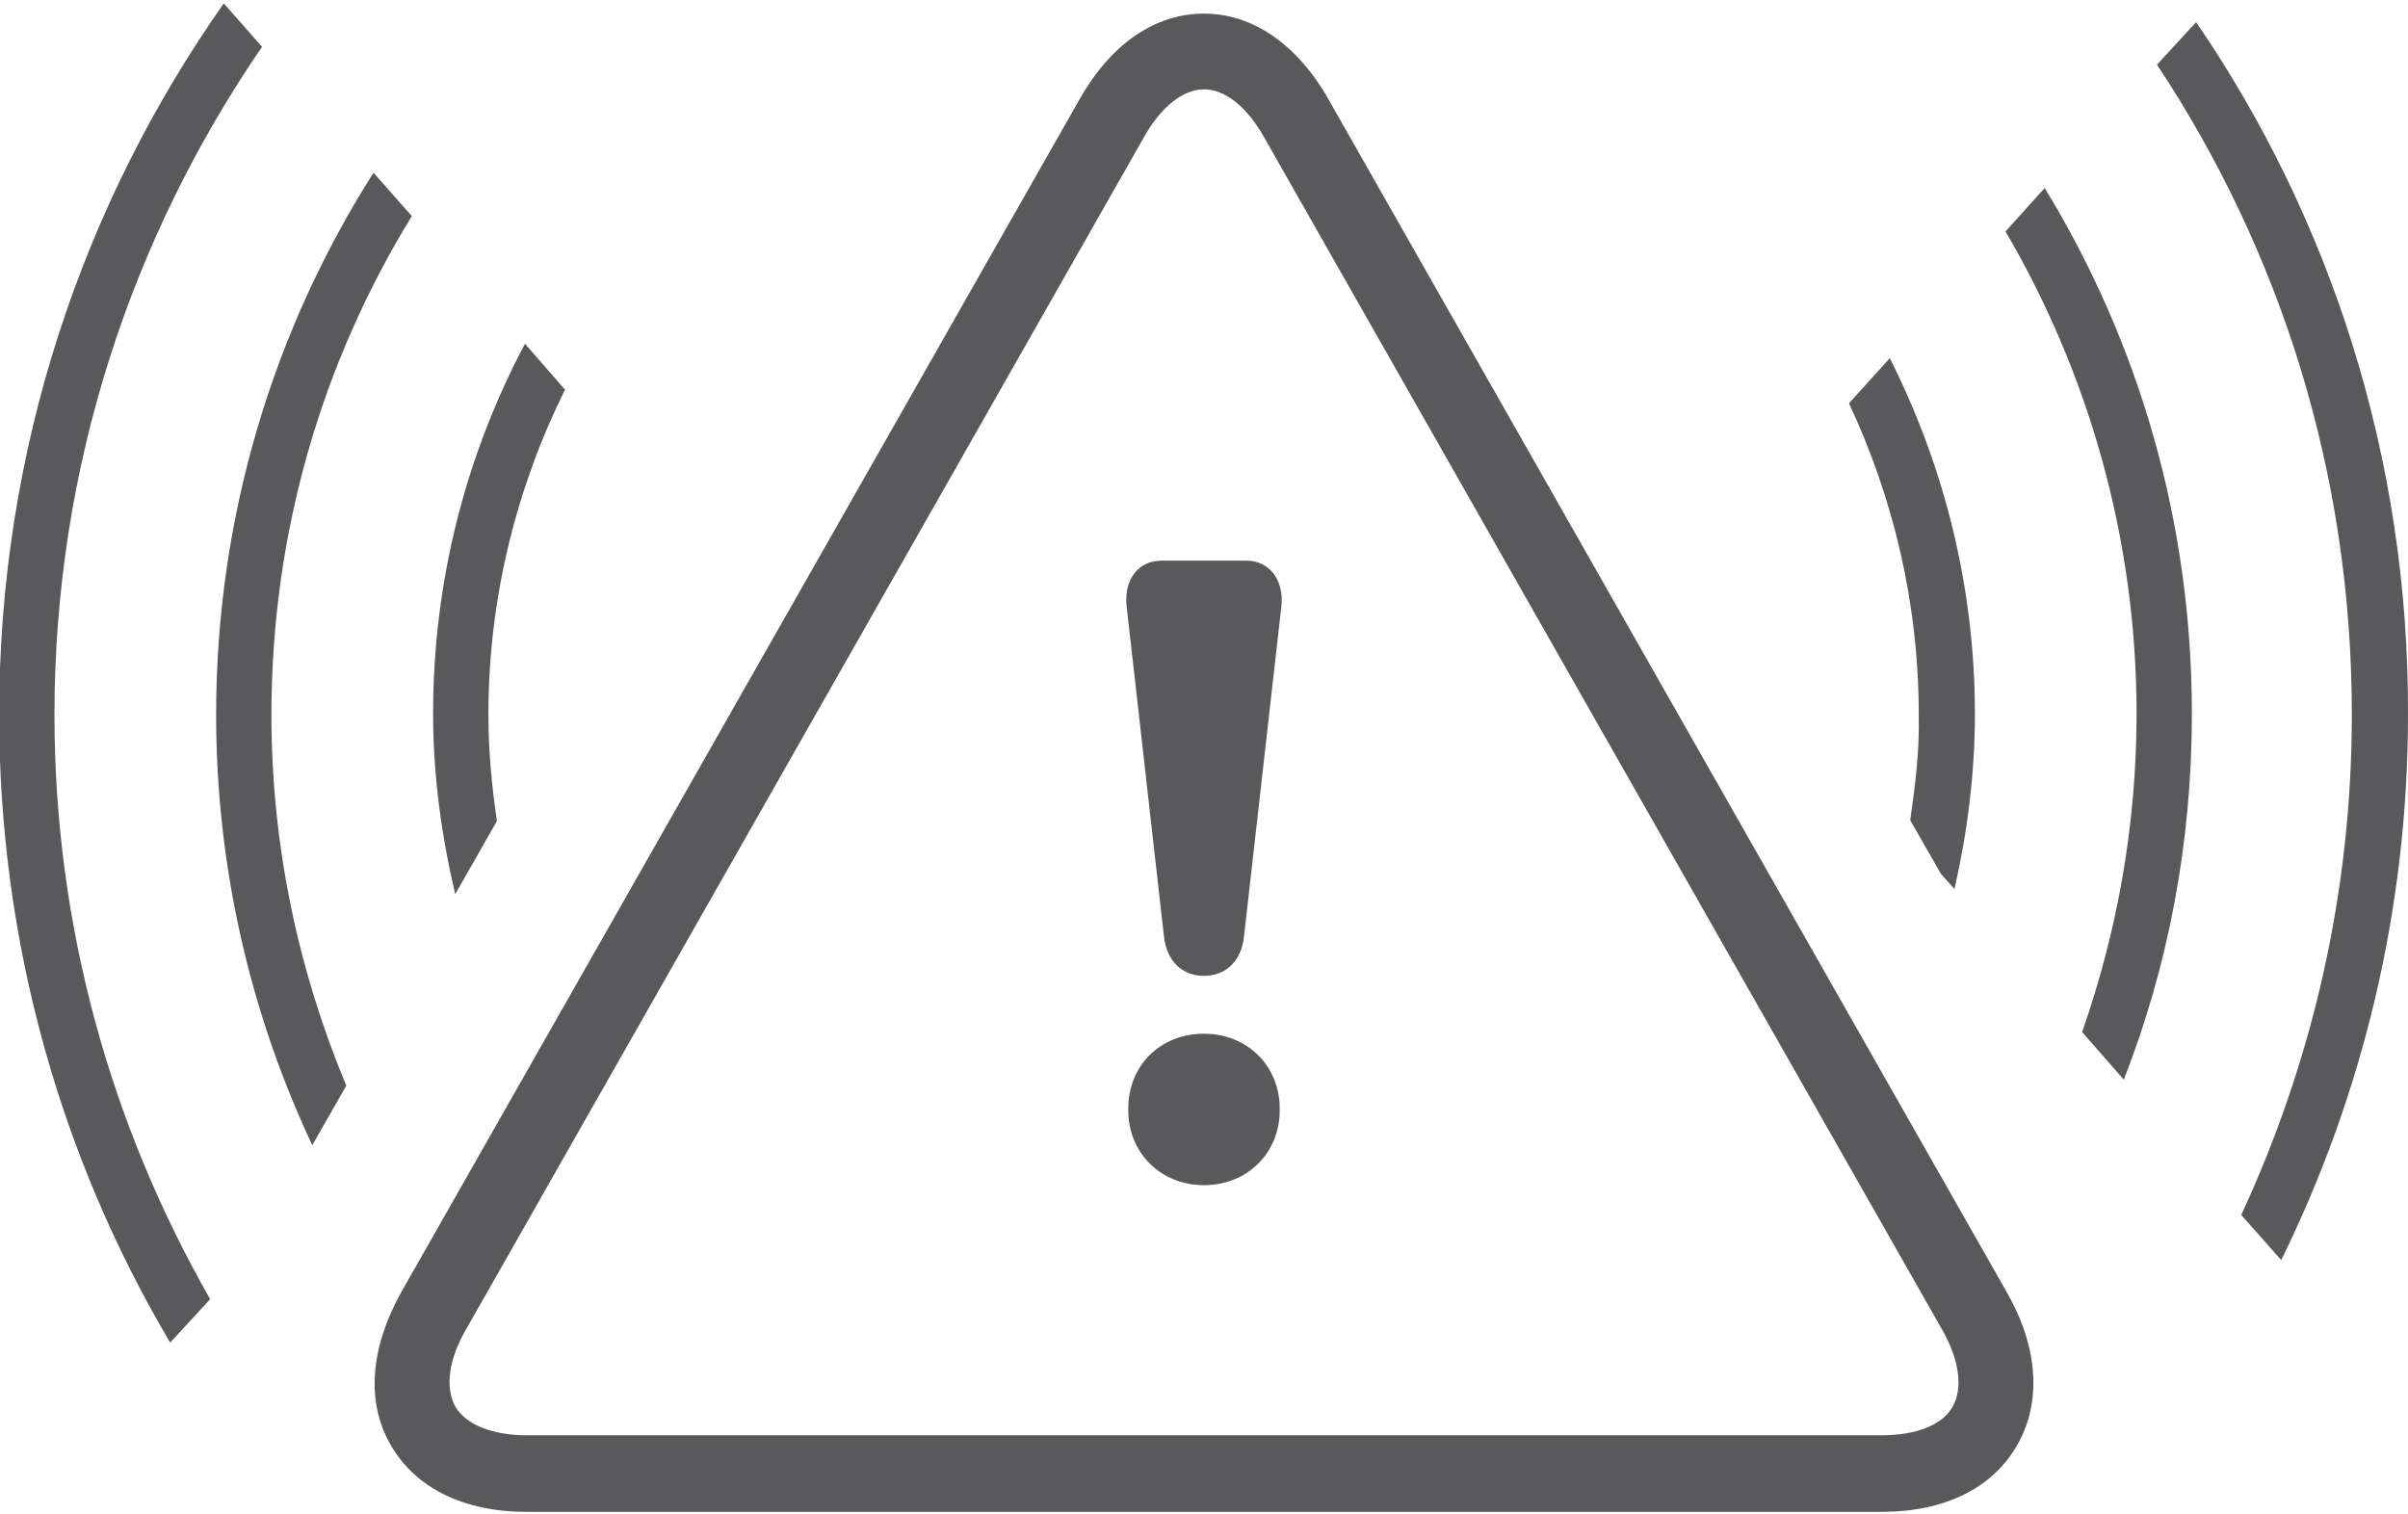 <?xml version="1.0" encoding="utf-8"?>
<!-- Generator: Adobe Illustrator 21.0.2, SVG Export Plug-In . SVG Version: 6.00 Build 0)  -->
<svg version="1.1" id="Layer_1" xmlns="http://www.w3.org/2000/svg" xmlns:xlink="http://www.w3.org/1999/xlink" x="0px" y="0px"
	 viewBox="0 0 283 178" style="enable-background:new 0 0 283 178;" xml:space="preserve">
<style type="text/css">
	.st0{fill:#59595B;}
</style>
<path class="st0" d="M132.4,71.2c-0.3-3,1.3-5.3,4.1-5.3h10c2.7,0,4.4,2.3,4.1,5.3l-4.4,38.9c-0.3,2.8-2.1,4.6-4.7,4.6
	c-2.6,0-4.4-1.8-4.7-4.6L132.4,71.2z M141.5,121.5c5.1,0,8.9,3.8,8.9,8.8v0.2c0,5-3.8,8.8-8.9,8.8c-5.1,0-8.9-3.8-8.9-8.8v-0.2
	C132.6,125.2,136.4,121.5,141.5,121.5z M58.4,96.5c-0.6-4.1-1-8.2-1-12.5c0-13.7,3.3-26.7,9-38.2l-4.7-5.4
	c-6.9,13-10.8,27.8-10.8,43.5c0,7.3,1,14.4,2.6,21.2L58.4,96.5z M30.8,5.5l-4.5-5.1C9.7,24-0.1,52.8-0.1,84
	c0,26.9,7.3,52.2,20.1,73.8l4.7-5.1C13.1,132.4,6.4,109,6.4,84C6.4,54.8,15.5,27.8,30.8,5.5 M224.5,96.4l3.6,6.3l1.6,1.8
	c1.5-6.6,2.4-13.5,2.4-20.6c0-15.1-3.7-29.3-10-41.8l-4.8,5.3c5.2,11.1,8.2,23.5,8.2,36.6C225.6,88.2,225.1,92.2,224.5,96.4
	 M258.1,2.6l-4.6,5C268,29.5,276.4,55.6,276.4,84c0,21-4.7,40.9-13,58.8l4.7,5.3C277.6,128.8,283,107,283,84
	C283.1,53.8,273.9,25.7,258.1,2.6 M235.7,27.2c9.7,16.6,15.4,36,15.4,56.7c0,13.1-2.3,25.7-6.4,37.4l4.9,5.6c5.2-13.3,8-27.8,8-43
	c0-22.7-6.3-43.8-17.3-61.8L235.7,27.2z M40.7,127.6c-5.6-13.4-8.8-28.1-8.8-43.6c0-21.5,6-41.5,16.5-58.6l-4.5-5.1
	C32.2,38.7,25.4,60.6,25.4,84c0,18.1,4.1,35.3,11.3,50.6L40.7,127.6z M141.5,10.5c2.5,0,5.1,2.1,7.1,5.7l79.6,140
	c2.1,3.6,2.5,7,1.3,9.1c-1.2,2.2-4.3,3.4-8.4,3.4H61.9c-4.1,0-7.2-1.3-8.4-3.4c-1.2-2.2-0.8-5.5,1.3-9.1l79.6-140
	C136.4,12.6,139,10.5,141.5,10.5 M235.8,151.8l-79.6-140c-3.7-6.6-9-10.2-14.7-10.2c-5.8,0-11,3.6-14.7,10.2l-79.6,140
	c-3.7,6.6-4.2,13-1.3,18c2.9,5.1,8.6,7.9,16,7.9h159.2c7.5,0,13.1-2.8,16-7.9S239.5,158.2,235.8,151.8 M132.4,71.2
	c-0.3-3,1.3-5.3,4.1-5.3h10c2.7,0,4.4,2.3,4.1,5.3l-4.4,38.9c-0.3,2.8-2.1,4.6-4.7,4.6c-2.6,0-4.4-1.8-4.7-4.6L132.4,71.2z
	 M141.5,121.5c5.1,0,8.9,3.8,8.9,8.8v0.2c0,5-3.8,8.8-8.9,8.8c-5.1,0-8.9-3.8-8.9-8.8v-0.2C132.6,125.2,136.4,121.5,141.5,121.5z"/>
</svg>
